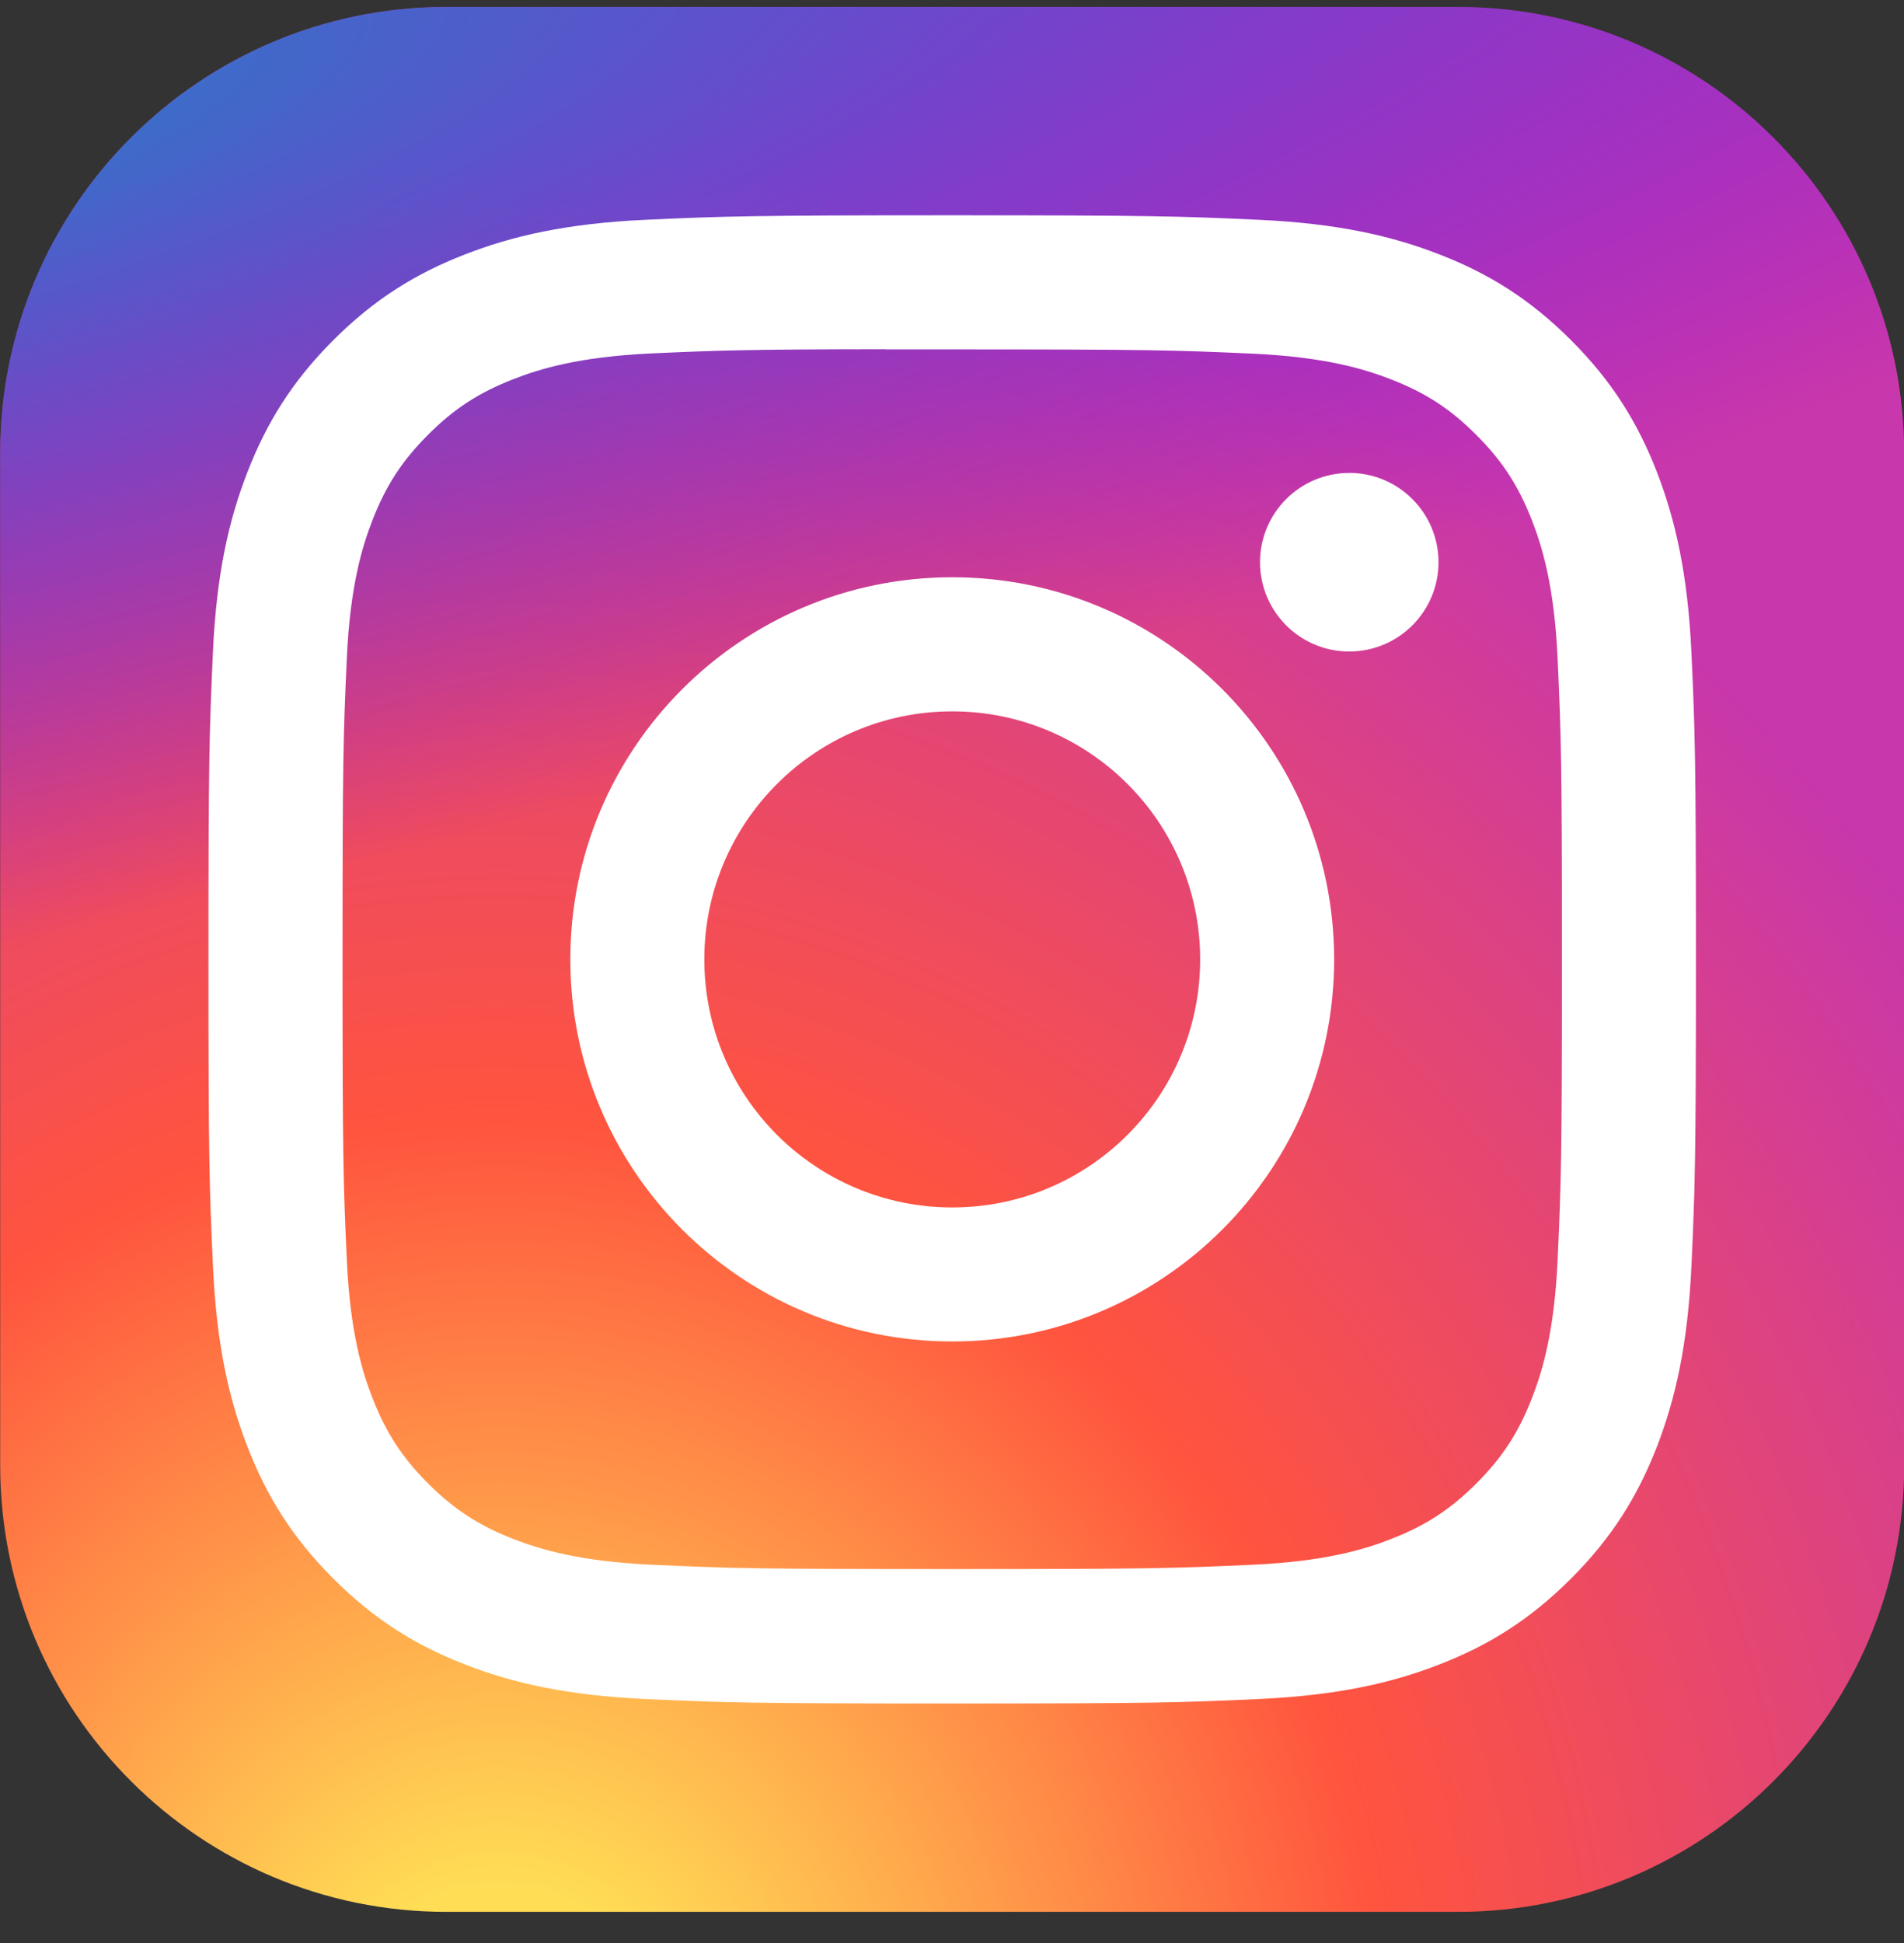 <svg width="50" height="51" viewBox="0 0 50 51" fill="none" xmlns="http://www.w3.org/2000/svg">
<rect x="0" y="0" width="50" height="51" fill="#333333" stroke="none"/>
<g clip-path="url(#clip0_354_2772)">
<path d="M38.286 0.183H11.724C5.252 0.183 0.005 5.429 0.005 11.901V38.464C0.005 44.936 5.252 50.183 11.724 50.183H38.286C44.758 50.183 50.005 44.936 50.005 38.464V11.901C50.005 5.429 44.758 0.183 38.286 0.183Z" fill="url(#paint0_radial_354_2772)"/>
<path d="M38.286 0.183H11.724C5.252 0.183 0.005 5.429 0.005 11.901V38.464C0.005 44.936 5.252 50.183 11.724 50.183H38.286C44.758 50.183 50.005 44.936 50.005 38.464V11.901C50.005 5.429 44.758 0.183 38.286 0.183Z" fill="url(#paint1_radial_354_2772)"/>
<path d="M25.007 5.651C19.702 5.651 19.037 5.675 16.953 5.769C14.874 5.865 13.455 6.194 12.213 6.677C10.928 7.176 9.838 7.843 8.753 8.929C7.666 10.015 6.999 11.104 6.499 12.389C6.014 13.631 5.685 15.051 5.591 17.129C5.498 19.212 5.474 19.878 5.474 25.183C5.474 30.487 5.497 31.151 5.592 33.234C5.687 35.313 6.016 36.733 6.499 37.975C6.998 39.259 7.666 40.349 8.752 41.435C9.837 42.521 10.927 43.19 12.21 43.689C13.453 44.172 14.873 44.501 16.952 44.596C19.035 44.691 19.7 44.714 25.004 44.714C30.309 44.714 30.973 44.691 33.056 44.596C35.135 44.501 36.556 44.172 37.799 43.689C39.083 43.19 40.171 42.521 41.256 41.435C42.343 40.349 43.01 39.259 43.511 37.975C43.991 36.733 44.321 35.313 44.418 33.235C44.512 31.151 44.536 30.487 44.536 25.183C44.536 19.878 44.512 19.213 44.418 17.129C44.321 15.05 43.991 13.631 43.511 12.389C43.01 11.104 42.343 10.015 41.256 8.929C40.17 7.843 39.084 7.175 37.798 6.677C36.553 6.194 35.133 5.864 33.053 5.769C30.97 5.675 30.307 5.651 25.001 5.651H25.007ZM23.255 9.171C23.775 9.17 24.355 9.171 25.007 9.171C30.222 9.171 30.84 9.19 32.899 9.283C34.803 9.371 35.837 9.689 36.525 9.956C37.437 10.31 38.087 10.733 38.77 11.417C39.453 12.101 39.877 12.752 40.231 13.663C40.499 14.351 40.817 15.384 40.904 17.288C40.998 19.348 41.018 19.966 41.018 25.178C41.018 30.391 40.998 31.009 40.904 33.068C40.817 34.972 40.499 36.006 40.231 36.694C39.877 37.605 39.453 38.254 38.77 38.938C38.086 39.621 37.437 40.044 36.525 40.398C35.838 40.667 34.803 40.984 32.899 41.071C30.84 41.165 30.222 41.185 25.007 41.185C19.791 41.185 19.173 41.165 17.114 41.071C15.21 40.983 14.177 40.665 13.488 40.398C12.576 40.044 11.925 39.621 11.241 38.937C10.558 38.254 10.135 37.604 9.78 36.692C9.512 36.005 9.194 34.971 9.107 33.067C9.014 31.008 8.995 30.389 8.995 25.173C8.995 19.958 9.014 19.343 9.107 17.284C9.194 15.379 9.512 14.346 9.78 13.657C10.134 12.746 10.558 12.095 11.242 11.411C11.925 10.727 12.576 10.304 13.488 9.95C14.176 9.681 15.21 9.364 17.114 9.276C18.916 9.195 19.614 9.17 23.255 9.166V9.171ZM35.432 12.414C34.139 12.414 33.089 13.463 33.089 14.757C33.089 16.051 34.139 17.101 35.432 17.101C36.726 17.101 37.776 16.051 37.776 14.757C37.776 13.463 36.726 12.413 35.432 12.413V12.414ZM25.007 15.152C19.468 15.152 14.977 19.644 14.977 25.183C14.977 30.722 19.468 35.211 25.007 35.211C30.546 35.211 35.035 30.722 35.035 25.183C35.035 19.644 30.546 15.152 25.006 15.152H25.007ZM25.007 18.672C28.602 18.672 31.517 21.587 31.517 25.183C31.517 28.778 28.602 31.693 25.007 31.693C21.411 31.693 18.496 28.778 18.496 25.183C18.496 21.587 21.411 18.672 25.007 18.672Z" fill="white"/>
</g>
<defs>
<radialGradient id="paint0_radial_354_2772" cx="0" cy="0" r="1" gradientUnits="userSpaceOnUse" gradientTransform="translate(13.286 54.034) rotate(-90) scale(49.554 46.089)">
<stop stop-color="#FFDD55"/>
<stop offset="0.1" stop-color="#FFDD55"/>
<stop offset="0.5" stop-color="#FF543E"/>
<stop offset="1" stop-color="#C837AB"/>
</radialGradient>
<radialGradient id="paint1_radial_354_2772" cx="0" cy="0" r="1" gradientUnits="userSpaceOnUse" gradientTransform="translate(-8.37 3.784) rotate(78.681) scale(22.151 91.306)">
<stop stop-color="#3771C8"/>
<stop offset="0.128" stop-color="#3771C8"/>
<stop offset="1" stop-color="#6600FF" stop-opacity="0"/>
</radialGradient>
<clipPath id="clip0_354_2772">
<rect width="50" height="50" fill="white" transform="translate(0.005 0.183)"/>
</clipPath>
</defs>
</svg>
